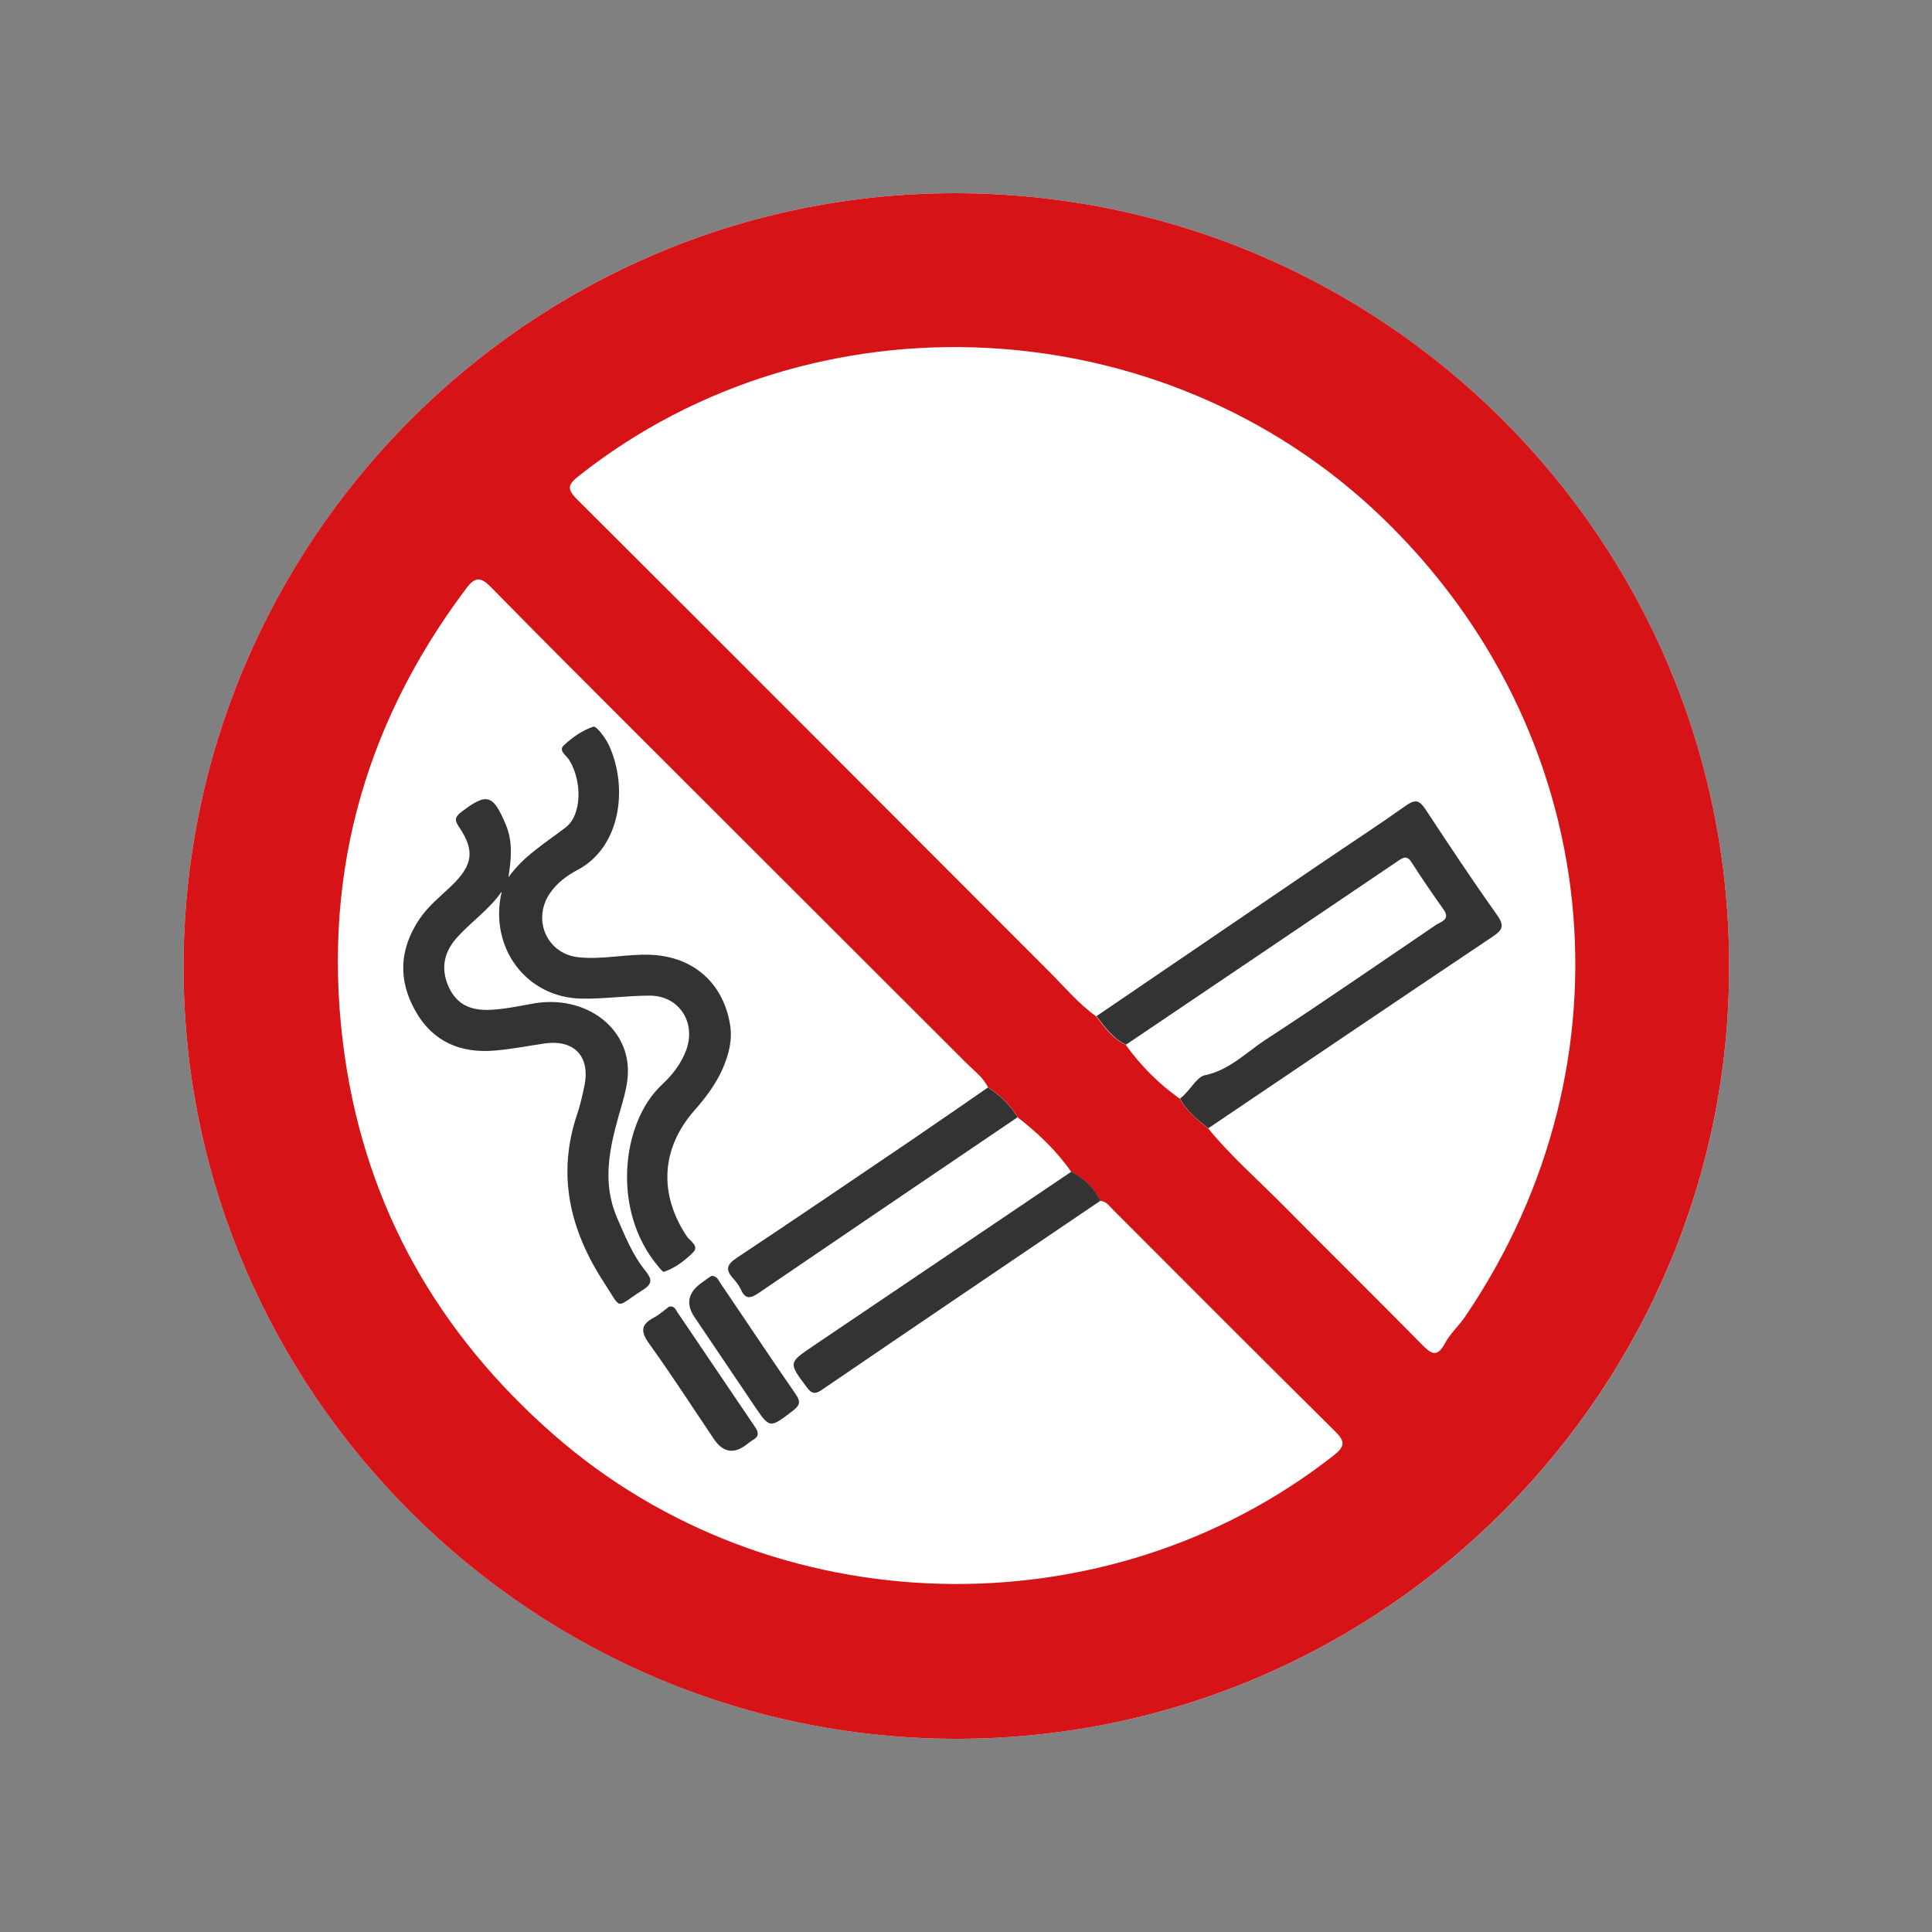 <svg width="90" height="90" viewBox="0 0 90 90" fill="none" xmlns="http://www.w3.org/2000/svg">
<rect x="0" y="0" width="90" height="90" fill="#808080" stroke="none"/>
<g id="Group 2254">
<g id="Vector">
<path d="M80.549 44.892C80.506 25.039 64.329 8.968 44.418 9C24.641 9.032 8.528 25.248 8.55 45.097C8.571 64.891 24.851 81.08 44.719 81C64.603 80.914 80.651 64.601 80.549 44.892Z" fill="white"/>
<path d="M80.549 44.892C80.646 64.601 64.598 80.914 44.719 81C24.851 81.086 8.571 64.891 8.55 45.097C8.528 25.248 24.641 9.032 44.418 9C64.335 8.968 80.506 25.039 80.549 44.892ZM54.965 51.179C55.271 51.765 55.781 52.157 56.281 52.565C57.312 53.828 58.537 54.903 59.682 56.052C61.879 58.271 64.098 60.458 66.285 62.683C66.736 63.139 66.989 63.177 67.316 62.57C67.558 62.119 67.961 61.764 68.251 61.334C76.348 49.422 74.736 34.033 64.34 24.066C54.175 14.314 37.933 13.492 26.973 22.164C26.484 22.551 26.371 22.755 26.881 23.26C34.237 30.589 41.565 37.945 48.904 45.29C49.603 45.989 50.242 46.757 51.053 47.337C51.451 47.848 51.822 48.38 52.434 48.664C53.138 49.637 53.965 50.48 54.948 51.173L54.965 51.179ZM47.405 52.044C47.061 51.469 46.594 51.012 46.024 50.652C45.804 50.19 45.39 49.895 45.041 49.545C39.98 44.484 34.908 39.428 29.847 34.367C27.51 32.035 25.178 29.703 22.863 27.344C22.406 26.882 22.143 26.849 21.729 27.398C16.829 33.904 14.906 41.212 16.066 49.245C17.087 56.294 20.434 62.14 25.791 66.831C35.94 75.723 51.488 76.137 62.11 67.814C62.631 67.406 62.696 67.169 62.202 66.686C58.731 63.252 55.287 59.792 51.838 56.343C51.666 56.17 51.521 55.95 51.236 55.94C50.962 55.316 50.484 54.897 49.898 54.58C49.205 53.591 48.34 52.775 47.394 52.039L47.405 52.044Z" fill="#D61417"/>
<path d="M51.069 47.343C54.556 44.968 58.043 42.593 61.535 40.218C62.857 39.32 64.2 38.445 65.506 37.52C65.93 37.219 66.129 37.284 66.403 37.698C67.494 39.358 68.595 41.013 69.745 42.636C70.099 43.135 69.987 43.329 69.53 43.635C65.108 46.596 60.697 49.583 56.286 52.56C55.786 52.157 55.276 51.764 54.97 51.173C55.41 50.856 55.733 50.174 56.114 50.093C57.269 49.852 58.038 49.04 58.935 48.449C61.616 46.703 64.243 44.882 66.892 43.087C67.134 42.926 67.58 42.84 67.246 42.367C66.736 41.647 66.236 40.922 65.758 40.175C65.538 39.825 65.361 39.944 65.103 40.121C60.891 42.974 56.673 45.816 52.456 48.664C51.843 48.38 51.472 47.847 51.075 47.337L51.069 47.343Z" fill="#333333"/>
<path d="M51.247 55.945C46.927 58.873 42.607 61.796 38.298 64.735C37.971 64.961 37.815 64.939 37.578 64.617C36.73 63.478 36.714 63.489 37.901 62.688C41.904 59.985 45.906 57.283 49.909 54.58C50.494 54.897 50.973 55.316 51.247 55.939V55.945Z" fill="#333333"/>
<path d="M47.405 52.044C43.386 54.768 39.362 57.492 35.349 60.227C35 60.464 34.736 60.566 34.521 60.087C34.43 59.889 34.29 59.706 34.145 59.545C33.785 59.142 33.855 58.905 34.323 58.594C37.036 56.794 39.728 54.962 42.425 53.135C43.628 52.318 44.826 51.485 46.024 50.658C46.589 51.018 47.056 51.474 47.405 52.049L47.405 52.044Z" fill="#333333"/>
<path d="M23.357 41.55C22.777 42.389 21.922 42.953 21.262 43.705C20.665 44.387 20.52 45.156 20.918 46.01C21.305 46.827 21.965 47.074 22.814 47.042C23.507 47.015 24.179 46.864 24.861 46.746C27 46.37 28.939 47.563 29.219 49.438C29.353 50.341 29.041 51.184 28.805 52.033C28.37 53.591 28.058 55.144 28.746 56.729C29.122 57.594 29.471 58.465 30.067 59.201C30.374 59.582 30.406 59.803 29.944 60.093C28.622 60.926 29.004 61.071 28.149 59.765C26.564 57.342 25.92 54.741 26.892 51.888C27.032 51.469 27.129 51.034 27.22 50.604C27.515 49.218 26.753 48.406 25.356 48.611C24.593 48.723 23.83 48.874 23.061 48.938C21.471 49.078 20.176 48.541 19.36 47.111C18.532 45.655 18.602 44.21 19.537 42.818C19.956 42.19 20.552 41.733 21.084 41.212C22.03 40.282 22.121 39.616 21.385 38.525C21.16 38.192 21.192 38.052 21.503 37.816C22.685 36.919 22.965 36.999 23.561 38.412C23.9 39.213 23.814 40.008 23.685 40.868C24.399 39.868 25.415 39.261 26.349 38.547C27.107 37.966 27.129 36.398 26.516 35.403C26.387 35.194 25.995 34.968 26.269 34.716C26.666 34.35 27.139 34.012 27.644 33.851C27.784 33.808 28.214 34.383 28.375 34.732C29.283 36.741 28.886 39.471 26.924 40.513C26.419 40.782 25.941 41.126 25.608 41.626C24.786 42.851 25.479 44.43 26.935 44.591C28.069 44.715 29.192 44.43 30.325 44.479C32.297 44.565 33.694 45.79 34.011 47.74C34.124 48.449 33.952 49.11 33.678 49.755C33.355 50.496 32.872 51.136 32.34 51.738C30.798 53.5 30.68 55.617 31.991 57.589C32.141 57.809 32.582 58.046 32.292 58.336C31.91 58.717 31.464 59.061 30.933 59.244C30.873 59.265 30.739 59.083 30.653 58.981C28.488 56.423 28.934 52.307 30.83 50.534C31.314 50.083 31.728 49.562 31.964 48.922C32.442 47.627 31.631 46.375 30.261 46.381C29.213 46.381 28.166 46.536 27.118 46.52C24.512 46.488 22.771 44.135 23.368 41.556L23.357 41.55Z" fill="#333333"/>
<path d="M31.169 60.867C31.421 60.818 31.475 61.012 31.561 61.135C32.77 62.914 33.968 64.703 35.177 66.481C35.349 66.734 35.36 66.917 35.075 67.078C34.957 67.148 34.849 67.239 34.742 67.32C34.169 67.746 33.674 67.653 33.259 67.04C32.254 65.552 31.287 64.047 30.239 62.591C29.836 62.032 29.847 61.705 30.454 61.382C30.718 61.243 30.949 61.028 31.169 60.867Z" fill="#333333"/>
<path d="M33.151 59.432C33.415 59.448 33.463 59.636 33.549 59.76C34.726 61.49 35.881 63.236 37.073 64.956C37.337 65.337 37.224 65.498 36.907 65.74C35.854 66.541 35.859 66.551 35.129 65.471C34.204 64.101 33.28 62.731 32.356 61.361C31.944 60.752 32.045 60.224 32.657 59.776C32.829 59.647 33.012 59.523 33.151 59.427V59.432Z" fill="#333333"/>
</g>
</g>
</svg>
